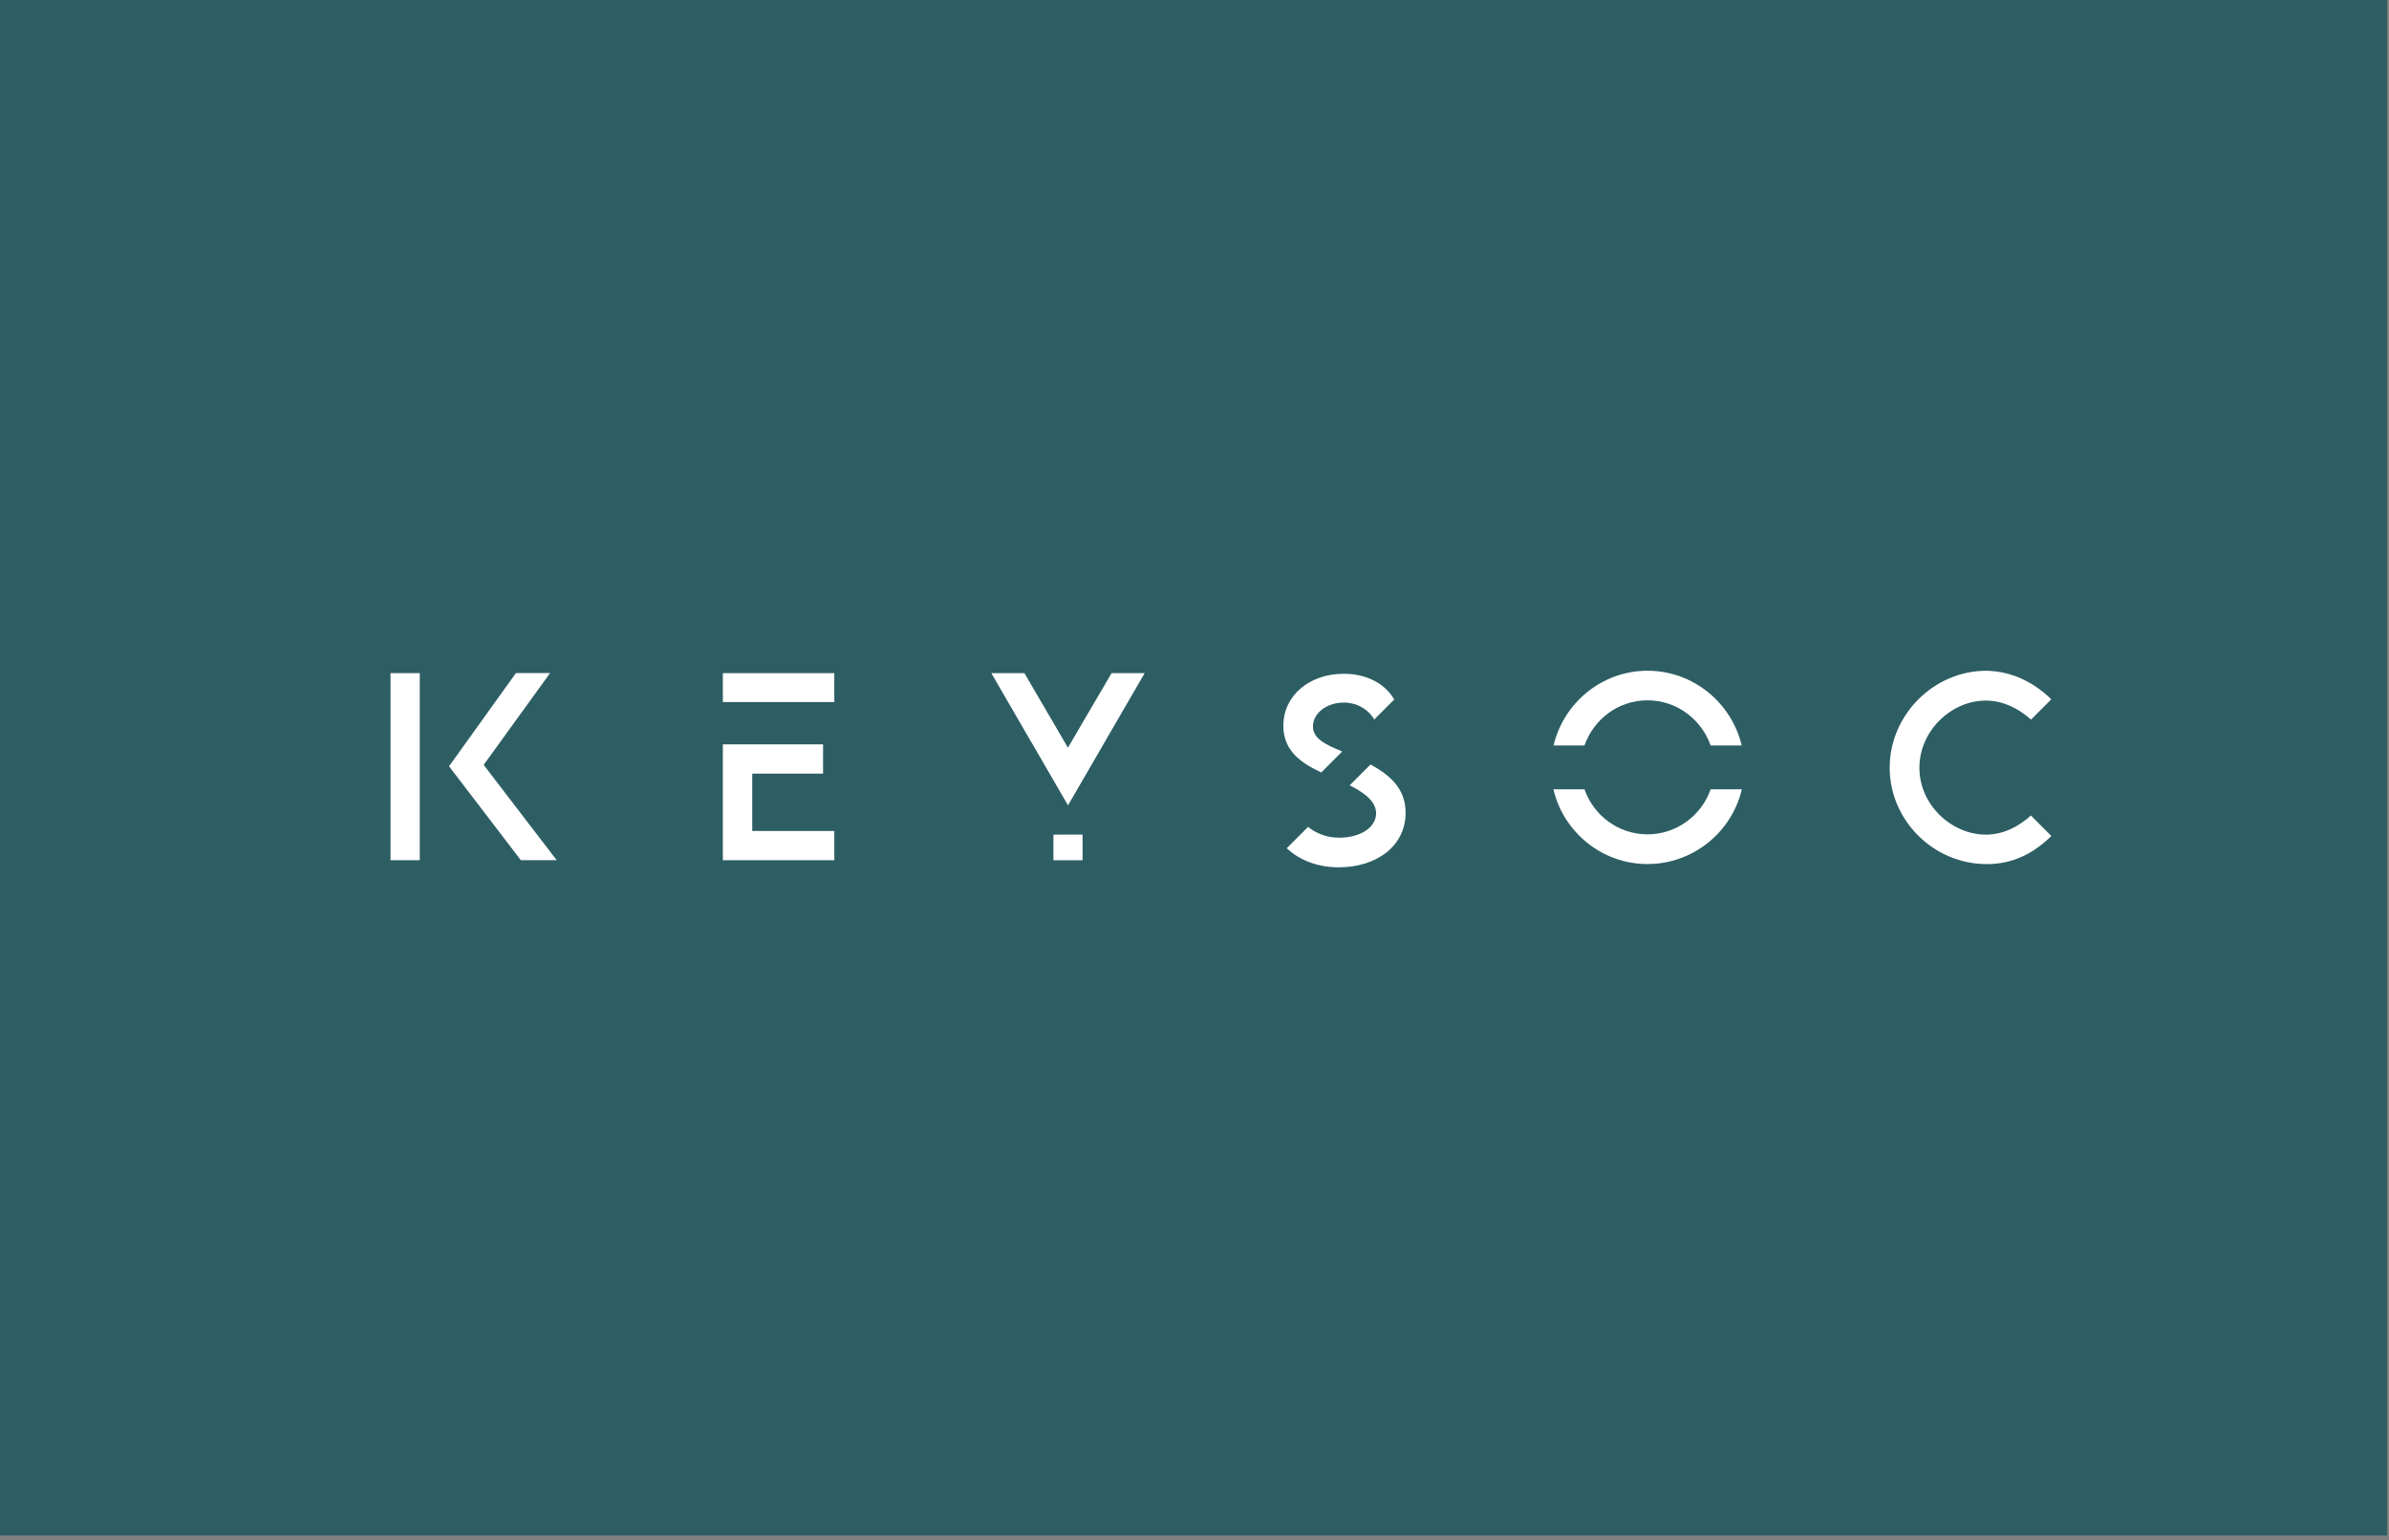 <svg xmlns="http://www.w3.org/2000/svg" xmlns:xlink="http://www.w3.org/1999/xlink" xmlns:serif="http://www.serif.com/" width="100%" height="100%" viewBox="0 0 1183 763" xml:space="preserve" style="fill-rule:evenodd;clip-rule:evenodd;stroke-linejoin:round;stroke-miterlimit:2;"><rect x="0" y="0" width="1183" height="763" fill="#808080" stroke="none"/>    <g transform="matrix(1,0,0,1,-4210.47,-38589.1)">        <g transform="matrix(8.333,0,0,8.333,0,0)">            <g transform="matrix(-1,0,0,1,1152.39,2869.54)">                <rect x="505.256" y="1761.16" width="141.877" height="91.449" style="fill:rgb(45,94,100);"></rect>            </g>        </g>        <g transform="matrix(8.333,0,0,8.333,0,0)">            <g transform="matrix(1,0,0,1,623.283,4672.5)">                <path d="M0,7.989C-1.994,7.989 -3.946,6.257 -3.946,4.015C-3.946,1.786 -2.021,0.02 -0.007,0.02C0.999,0.02 1.932,0.472 2.684,1.153L3.886,-0.05L3.891,-0.056C2.801,-1.118 1.47,-1.732 0.027,-1.752C-3.097,-1.752 -5.712,0.876 -5.712,4.008C-5.712,7.147 -3.097,9.741 0.055,9.741C1.711,9.741 2.931,9.016 3.891,8.071L3.877,8.052L2.679,6.853C1.946,7.514 1.04,7.989 0,7.989" style="fill:white;fill-rule:nonzero;"></path>            </g>        </g>        <g transform="matrix(8.333,0,0,8.333,0,0)">            <g transform="matrix(1,0,0,1,548.232,4682.01)">                <path d="M0,-6.887L0,0L6.624,0L6.624,-1.739L1.746,-1.739L1.746,-5.148L5.955,-5.148L5.955,-6.887L0,-6.887Z" style="fill:white;fill-rule:nonzero;"></path>            </g>        </g>        <g transform="matrix(8.333,0,0,8.333,0,0)">            <g transform="matrix(1,0,0,1,550.825,4670.89)">                <rect x="-2.593" y="0" width="6.623" height="1.718" style="fill:white;fill-rule:nonzero;"></rect>            </g>        </g>        <g transform="matrix(8.333,0,0,8.333,0,0)">            <g transform="matrix(1,0,0,1,530.221,4676.27)">                <rect x="-1.738" y="-5.381" width="1.738" height="11.121" style="fill:white;fill-rule:nonzero;"></rect>            </g>        </g>        <g transform="matrix(8.333,0,0,8.333,0,0)">            <g transform="matrix(1,0,0,1,568.743,4670.89)">                <path d="M0,7.858L0.974,6.178L4.555,0L2.589,0L-0.005,4.43L-2.591,0L-4.557,0L-2.174,4.113L-2.172,4.112L0,7.858Z" style="fill:white;fill-rule:nonzero;"></path>            </g>        </g>        <g transform="matrix(8.333,0,0,8.333,0,0)">            <g transform="matrix(1,0,0,1,567.877,4682.01)">                <path d="M0,-1.522L0,0.001L1.73,0.001L1.73,-1.523L0.866,-1.523L0,-1.522Z" style="fill:white;fill-rule:nonzero;"></path>            </g>        </g>        <g transform="matrix(8.333,0,0,8.333,0,0)">            <g transform="matrix(1,0,0,1,534.018,4676.55)">                <path d="M0,-0.207L3.946,-5.664L1.917,-5.664L-1.904,-0.338L-2.058,-0.131L-1.904,0.076L2.208,5.457L4.34,5.457L0,-0.207Z" style="fill:white;fill-rule:nonzero;"></path>            </g>        </g>        <g transform="matrix(8.333,0,0,8.333,0,0)">            <g transform="matrix(1,0,0,1,586.718,4682.43)">                <path d="M0,-6.11L-1.042,-5.068L-1.238,-4.873C-0.374,-4.436 0.333,-3.921 0.333,-3.209C0.333,-2.36 -0.613,-1.759 -1.86,-1.759C-2.573,-1.759 -3.208,-1.997 -3.708,-2.402L-4.976,-1.134C-4.235,-0.432 -3.172,0 -1.882,0C0.374,0 2.086,-1.27 2.086,-3.243C2.086,-4.628 1.226,-5.446 0,-6.11" style="fill:white;fill-rule:nonzero;"></path>            </g>        </g>        <g transform="matrix(8.333,0,0,8.333,0,0)">            <g transform="matrix(1,0,0,1,583.299,4673.66)">                <path d="M0,0.399C0,-0.387 0.813,-1.022 1.835,-1.022C2.575,-1.022 3.263,-0.654 3.642,-0.016L4.83,-1.204C4.272,-2.155 3.198,-2.733 1.82,-2.733C-0.18,-2.733 -1.76,-1.463 -1.76,0.358C-1.76,1.883 -0.655,2.591 0.494,3.132L1.738,1.888C0.718,1.461 0,1.123 0,0.399" style="fill:white;fill-rule:nonzero;"></path>            </g>        </g>        <g transform="matrix(8.333,0,0,8.333,0,0)">            <g transform="matrix(1,0,0,1,603.177,4679.56)">                <path d="M0,0.911C-1.736,0.911 -3.201,-0.215 -3.743,-1.766L-5.588,-1.766C-4.999,0.768 -2.716,2.677 0,2.677C2.722,2.677 5.016,0.768 5.608,-1.766L3.756,-1.766C3.21,-0.215 1.736,0.911 0,0.911" style="fill:white;fill-rule:nonzero;"></path>            </g>        </g>        <g transform="matrix(8.333,0,0,8.333,0,0)">            <g transform="matrix(1,0,0,1,603.177,4673.43)">                <path d="M0,-0.925C1.734,-0.925 3.207,0.203 3.754,1.759L5.6,1.759C4.997,-0.78 2.712,-2.684 0.007,-2.684C-2.704,-2.684 -4.98,-0.78 -5.58,1.759L-3.742,1.759C-3.197,0.203 -1.734,-0.925 0,-0.925" style="fill:white;fill-rule:nonzero;"></path>            </g>        </g>    </g></svg>
